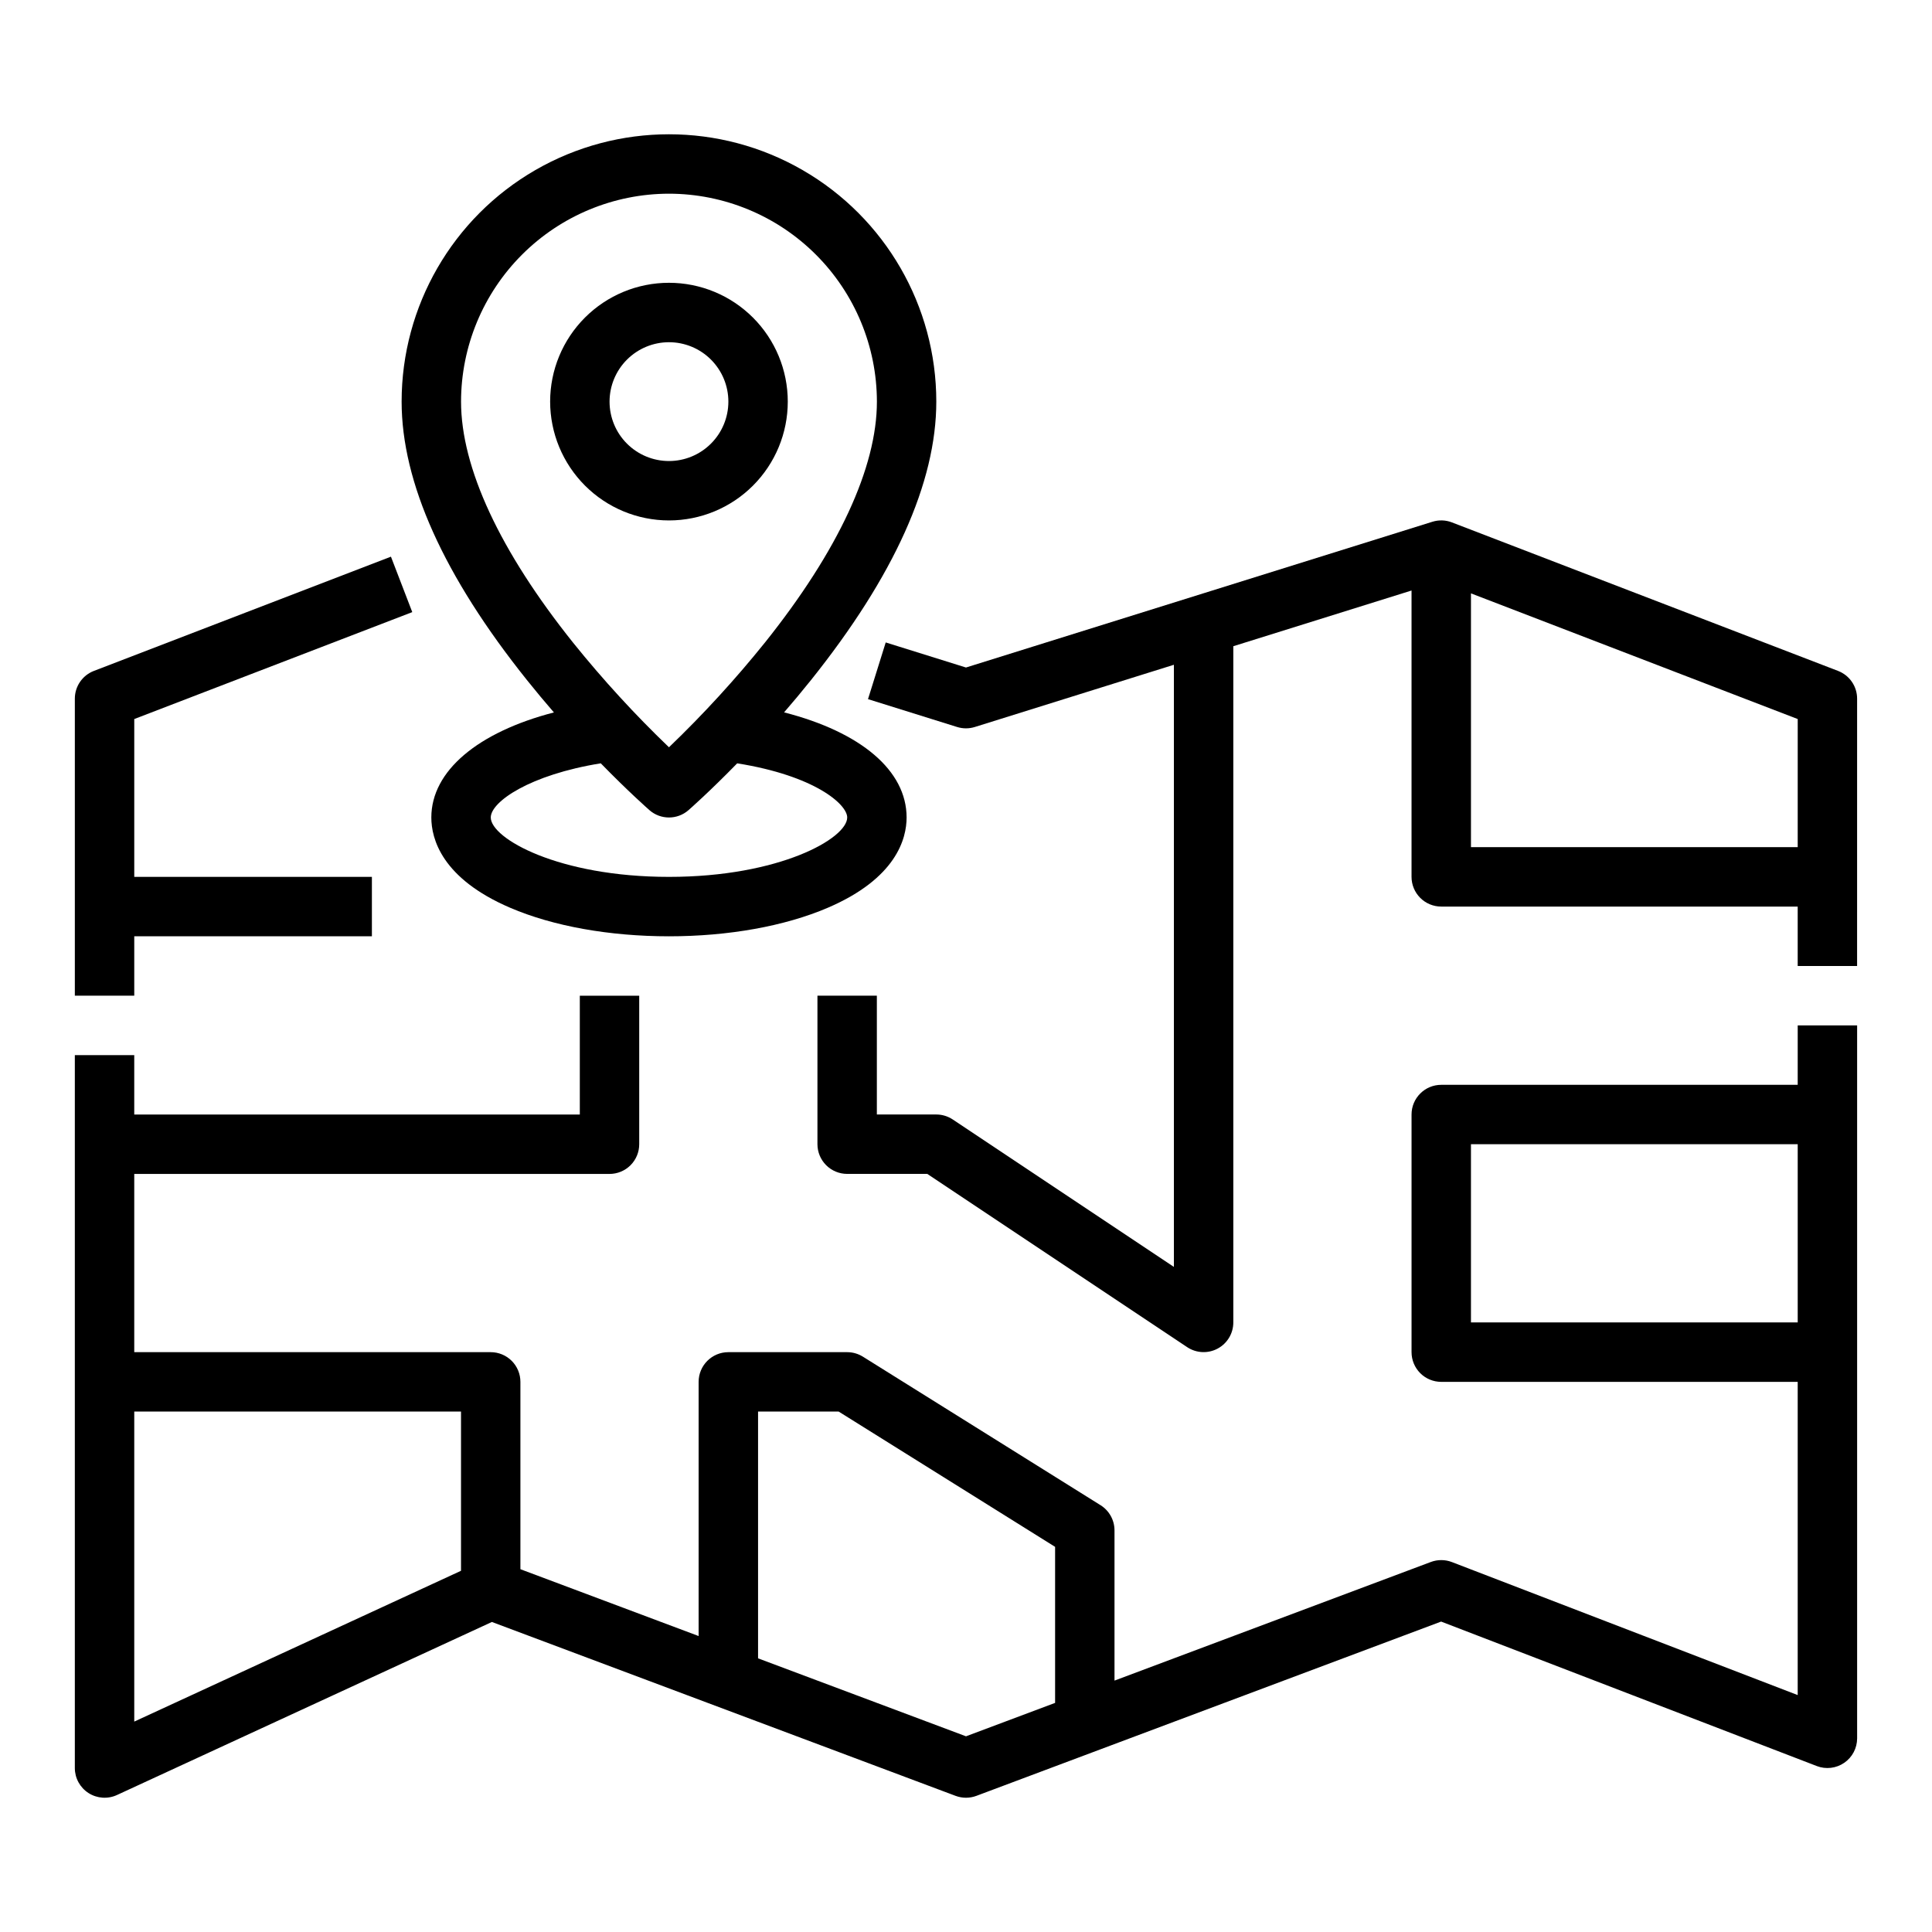 <?xml version="1.0" encoding="UTF-8"?>
<!-- Uploaded to: ICON Repo, www.svgrepo.com, Generator: ICON Repo Mixer Tools -->
<svg fill="#000000" width="800px" height="800px" version="1.1" viewBox="144 144 512 512" xmlns="http://www.w3.org/2000/svg">
 <g>
  <path d="m179.58 392.12h62.977v-15.742h-62.977v-41.824l73.676-28.336-5.652-14.695-78.719 30.277h-0.004c-3.039 1.168-5.047 4.09-5.047 7.344v78.719l15.746 0.004z"/>
  <path d="m620.41 431.49h-94.465c-4.348 0-7.871 3.523-7.871 7.871v62.977c0 2.086 0.832 4.09 2.305 5.566 1.477 1.477 3.481 2.305 5.566 2.305h94.465v83.004l-91.637-35.246c-1.797-0.691-3.785-0.699-5.59-0.023l-83.828 31.434v-39.809c0-2.715-1.398-5.238-3.699-6.676l-62.977-39.359c-1.254-0.781-2.699-1.195-4.172-1.195h-31.488c-4.348 0-7.875 3.523-7.875 7.871v67.359l-47.23-17.711v-49.648c0-2.09-0.828-4.09-2.305-5.566-1.477-1.477-3.481-2.305-5.566-2.305h-94.465v-47.234h125.95c2.086 0 4.09-0.828 5.566-2.305 1.477-1.477 2.305-3.477 2.305-5.566v-39.359h-15.742v31.488h-118.08v-15.746h-15.746v188.93c0 2.684 1.371 5.184 3.633 6.633 2.258 1.445 5.102 1.641 7.539 0.516l99.352-45.855 122.88 46.078c1.781 0.668 3.746 0.668 5.527 0l123.15-46.184 99.547 38.285v0.004c2.422 0.93 5.144 0.609 7.281-0.859 2.141-1.469 3.418-3.894 3.418-6.488v-188.93h-15.746zm-440.83 86.59h86.594v42.195l-86.594 39.965zm220.42 86.059-55.105-20.664v-65.395h21.359l57.359 35.852v41.352zm133.82-109.68v-47.23h86.594v47.23z"/>
  <path d="m631.11 321.8-102.34-39.359v-0.004c-1.656-0.637-3.481-0.695-5.176-0.164l-123.6 38.625-21.27-6.644-4.695 15.027 23.617 7.379c1.527 0.477 3.164 0.477 4.695 0l52.754-16.488v159.57l-58.609-39.074v0.004c-1.293-0.859-2.812-1.32-4.367-1.32h-15.742v-31.488h-15.746v39.359c0 2.09 0.832 4.09 2.309 5.566 1.477 1.477 3.477 2.305 5.566 2.305h21.234l68.867 45.91h-0.004c2.414 1.609 5.519 1.762 8.078 0.391 2.562-1.367 4.16-4.035 4.16-6.941v-179.2l47.23-14.762v75.887c0 2.086 0.832 4.09 2.305 5.566 1.477 1.477 3.481 2.305 5.566 2.305h94.465v15.742h15.742l0.004-70.848c0-3.254-2.008-6.176-5.047-7.344zm-97.289 46.707v-67.258l86.594 33.305-0.004 33.953z"/>
  <path d="m290.79 332.8c-20.129 5.227-32.484 15.5-32.484 27.84 0 5.59 2.715 16.137 20.91 23.934 11.367 4.875 26.305 7.555 42.066 7.555 15.762 0 30.699-2.684 42.066-7.555 18.195-7.793 20.91-18.34 20.91-23.934 0-12.465-12.148-22.645-32.469-27.855 2.34-2.699 4.731-5.559 7.129-8.555 22.039-27.547 33.211-52.375 33.211-73.797 0-25.312-13.504-48.699-35.422-61.355-21.922-12.656-48.93-12.656-70.848 0-21.922 12.656-35.426 36.043-35.426 61.355 0 21.422 11.176 46.25 33.215 73.797 2.402 3.004 4.797 5.867 7.141 8.57zm77.727 27.84c0 5.551-17.934 15.742-47.23 15.742-29.301 0-47.23-10.195-47.23-15.742 0-4.16 10.336-11.324 29.152-14.352 7.328 7.508 12.52 12.074 12.895 12.402l-0.004 0.004c2.969 2.598 7.398 2.598 10.367 0 0.375-0.328 5.566-4.894 12.895-12.402 20.566 3.273 29.156 10.863 29.156 14.348zm-47.234-165.31c14.609 0.02 28.617 5.828 38.945 16.16 10.332 10.328 16.145 24.336 16.16 38.945 0 17.457-10.238 39.508-29.609 63.77-7.891 9.816-16.41 19.113-25.496 27.832-9.031-8.66-17.492-17.895-25.34-27.637-19.473-24.34-29.762-46.457-29.762-63.965 0.016-14.609 5.824-28.617 16.156-38.945 10.332-10.332 24.336-16.141 38.945-16.16z"/>
  <path d="m321.28 281.92c8.352 0 16.359-3.316 22.266-9.223s9.223-13.914 9.223-22.266c0-8.352-3.316-16.359-9.223-22.266s-13.914-9.223-22.266-9.223c-8.352 0-16.359 3.316-22.266 9.223-5.902 5.906-9.223 13.914-9.223 22.266 0.012 8.348 3.332 16.352 9.234 22.254 5.902 5.906 13.906 9.227 22.254 9.234zm0-47.23c4.176 0 8.18 1.656 11.133 4.609s4.613 6.957 4.613 11.133c0 4.176-1.66 8.18-4.613 11.133s-6.957 4.613-11.133 4.613c-4.176 0-8.18-1.66-11.133-4.613s-4.609-6.957-4.609-11.133c0.004-4.172 1.664-8.176 4.617-11.129 2.949-2.949 6.953-4.609 11.125-4.613z"/>
 </g>
</svg>